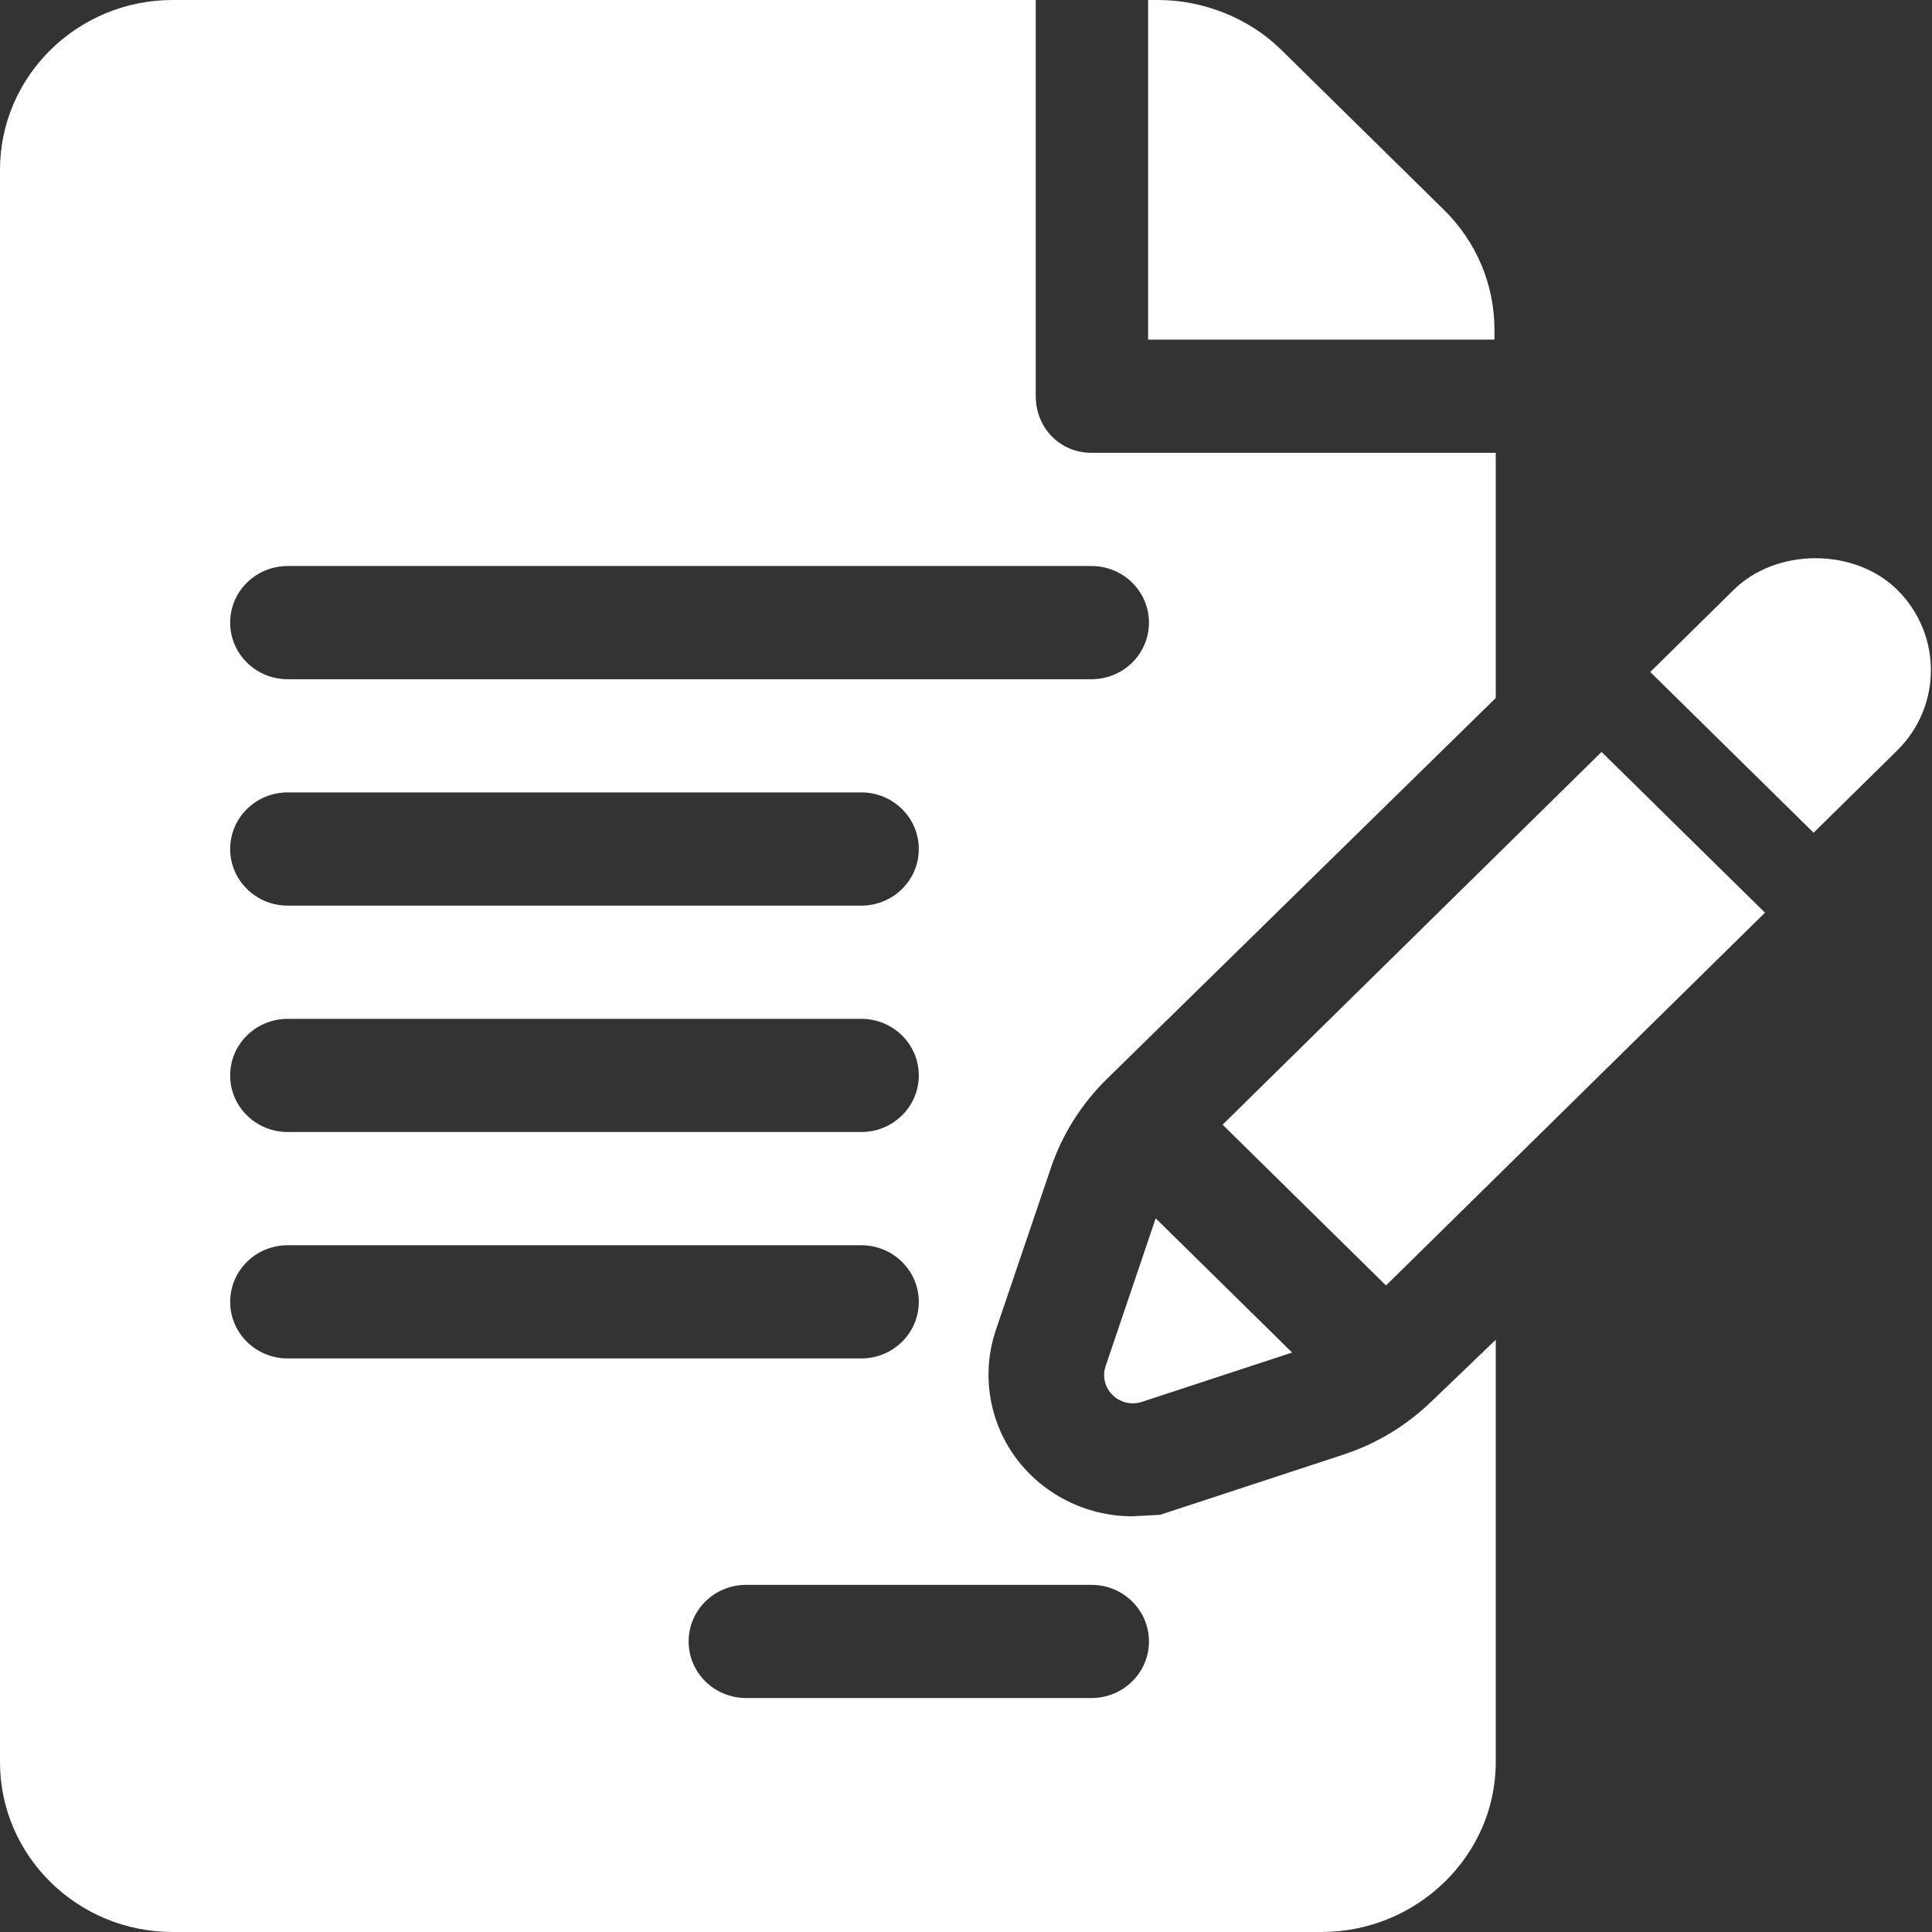 <svg width="60" height="60" viewBox="0 0 60 60" fill="none" xmlns="http://www.w3.org/2000/svg">
<rect x="0" y="0" width="60" height="60" fill="#333333" stroke="none"/>
<path d="M46.412 10.245C46.412 8.837 45.854 7.512 44.842 6.516L39.788 1.545C38.79 0.563 37.373 0 35.963 0H35.656V10.547H46.412L46.412 10.245Z" fill="white"/>
<path d="M32.635 36.274C32.977 35.252 33.574 34.301 34.352 33.531L46.452 21.677V14.062H33.895C32.907 14.062 32.166 13.276 32.166 12.305V0H5.361C2.405 0 0 2.366 0 5.273V54.727C0 57.635 2.405 60 5.361 60H41.043C43.999 60 46.452 57.635 46.452 54.727V41.607L44.488 43.492C43.693 44.268 42.761 44.833 41.71 45.178L36.028 47.044L35.162 47.09C33.731 47.09 32.377 46.405 31.536 45.259C30.702 44.117 30.475 42.637 30.929 41.3L32.635 36.274ZM8.935 31.641H26.747C27.735 31.641 28.534 32.427 28.534 33.398C28.534 34.37 27.735 35.156 26.747 35.156H8.935C7.947 35.156 7.148 34.37 7.148 33.398C7.148 32.427 7.947 31.641 8.935 31.641ZM7.148 26.367C7.148 25.396 7.947 24.609 8.935 24.609H26.747C27.735 24.609 28.534 25.396 28.534 26.367C28.534 27.339 27.735 28.125 26.747 28.125H8.935C7.947 28.125 7.148 27.339 7.148 26.367ZM7.148 40.43C7.148 39.458 7.947 38.672 8.935 38.672H26.747C27.735 38.672 28.534 39.458 28.534 40.43C28.534 41.401 27.735 42.188 26.747 42.188H8.935C7.947 42.188 7.148 41.401 7.148 40.43ZM33.895 49.219C34.883 49.219 35.682 50.005 35.682 50.977C35.682 51.948 34.883 52.734 33.895 52.734H23.173C22.185 52.734 21.386 51.948 21.386 50.977C21.386 50.005 22.185 49.219 23.173 49.219H33.895ZM8.935 21.094C7.947 21.094 7.148 20.308 7.148 19.336C7.148 18.364 7.947 17.578 8.935 17.578H33.895C34.883 17.578 35.682 18.364 35.682 19.336C35.682 20.308 34.883 21.094 33.895 21.094H8.935Z" fill="white"/>
<path d="M35.891 37.836L34.337 42.424C34.103 43.111 34.768 43.765 35.467 43.535L40.127 42.004L35.891 37.836Z" fill="white"/>
<path d="M49.738 23.352L37.969 34.928L43.044 39.921C45.705 37.304 50.88 32.212 54.813 28.344L49.738 23.352Z" fill="white"/>
<path d="M58.916 18.313C58.288 17.691 57.363 17.336 56.382 17.336C55.402 17.336 54.477 17.691 53.846 18.314L51.25 20.869L56.323 25.861C57.744 24.462 58.727 23.496 58.919 23.306C60.315 21.931 60.315 19.691 58.916 18.313Z" fill="white"/>
<path d="M59.961 23.297L59.961 23.296C59.966 23.291 59.968 23.289 59.972 23.285C59.968 23.289 59.966 23.291 59.961 23.297Z" fill="white"/>
<path d="M59.969 23.289C59.974 23.283 59.981 23.277 59.984 23.273C59.981 23.277 59.974 23.283 59.969 23.289Z" fill="white"/>
<path d="M59.984 23.274C59.996 23.263 59.996 23.263 59.984 23.274Z" fill="white"/>
</svg>
